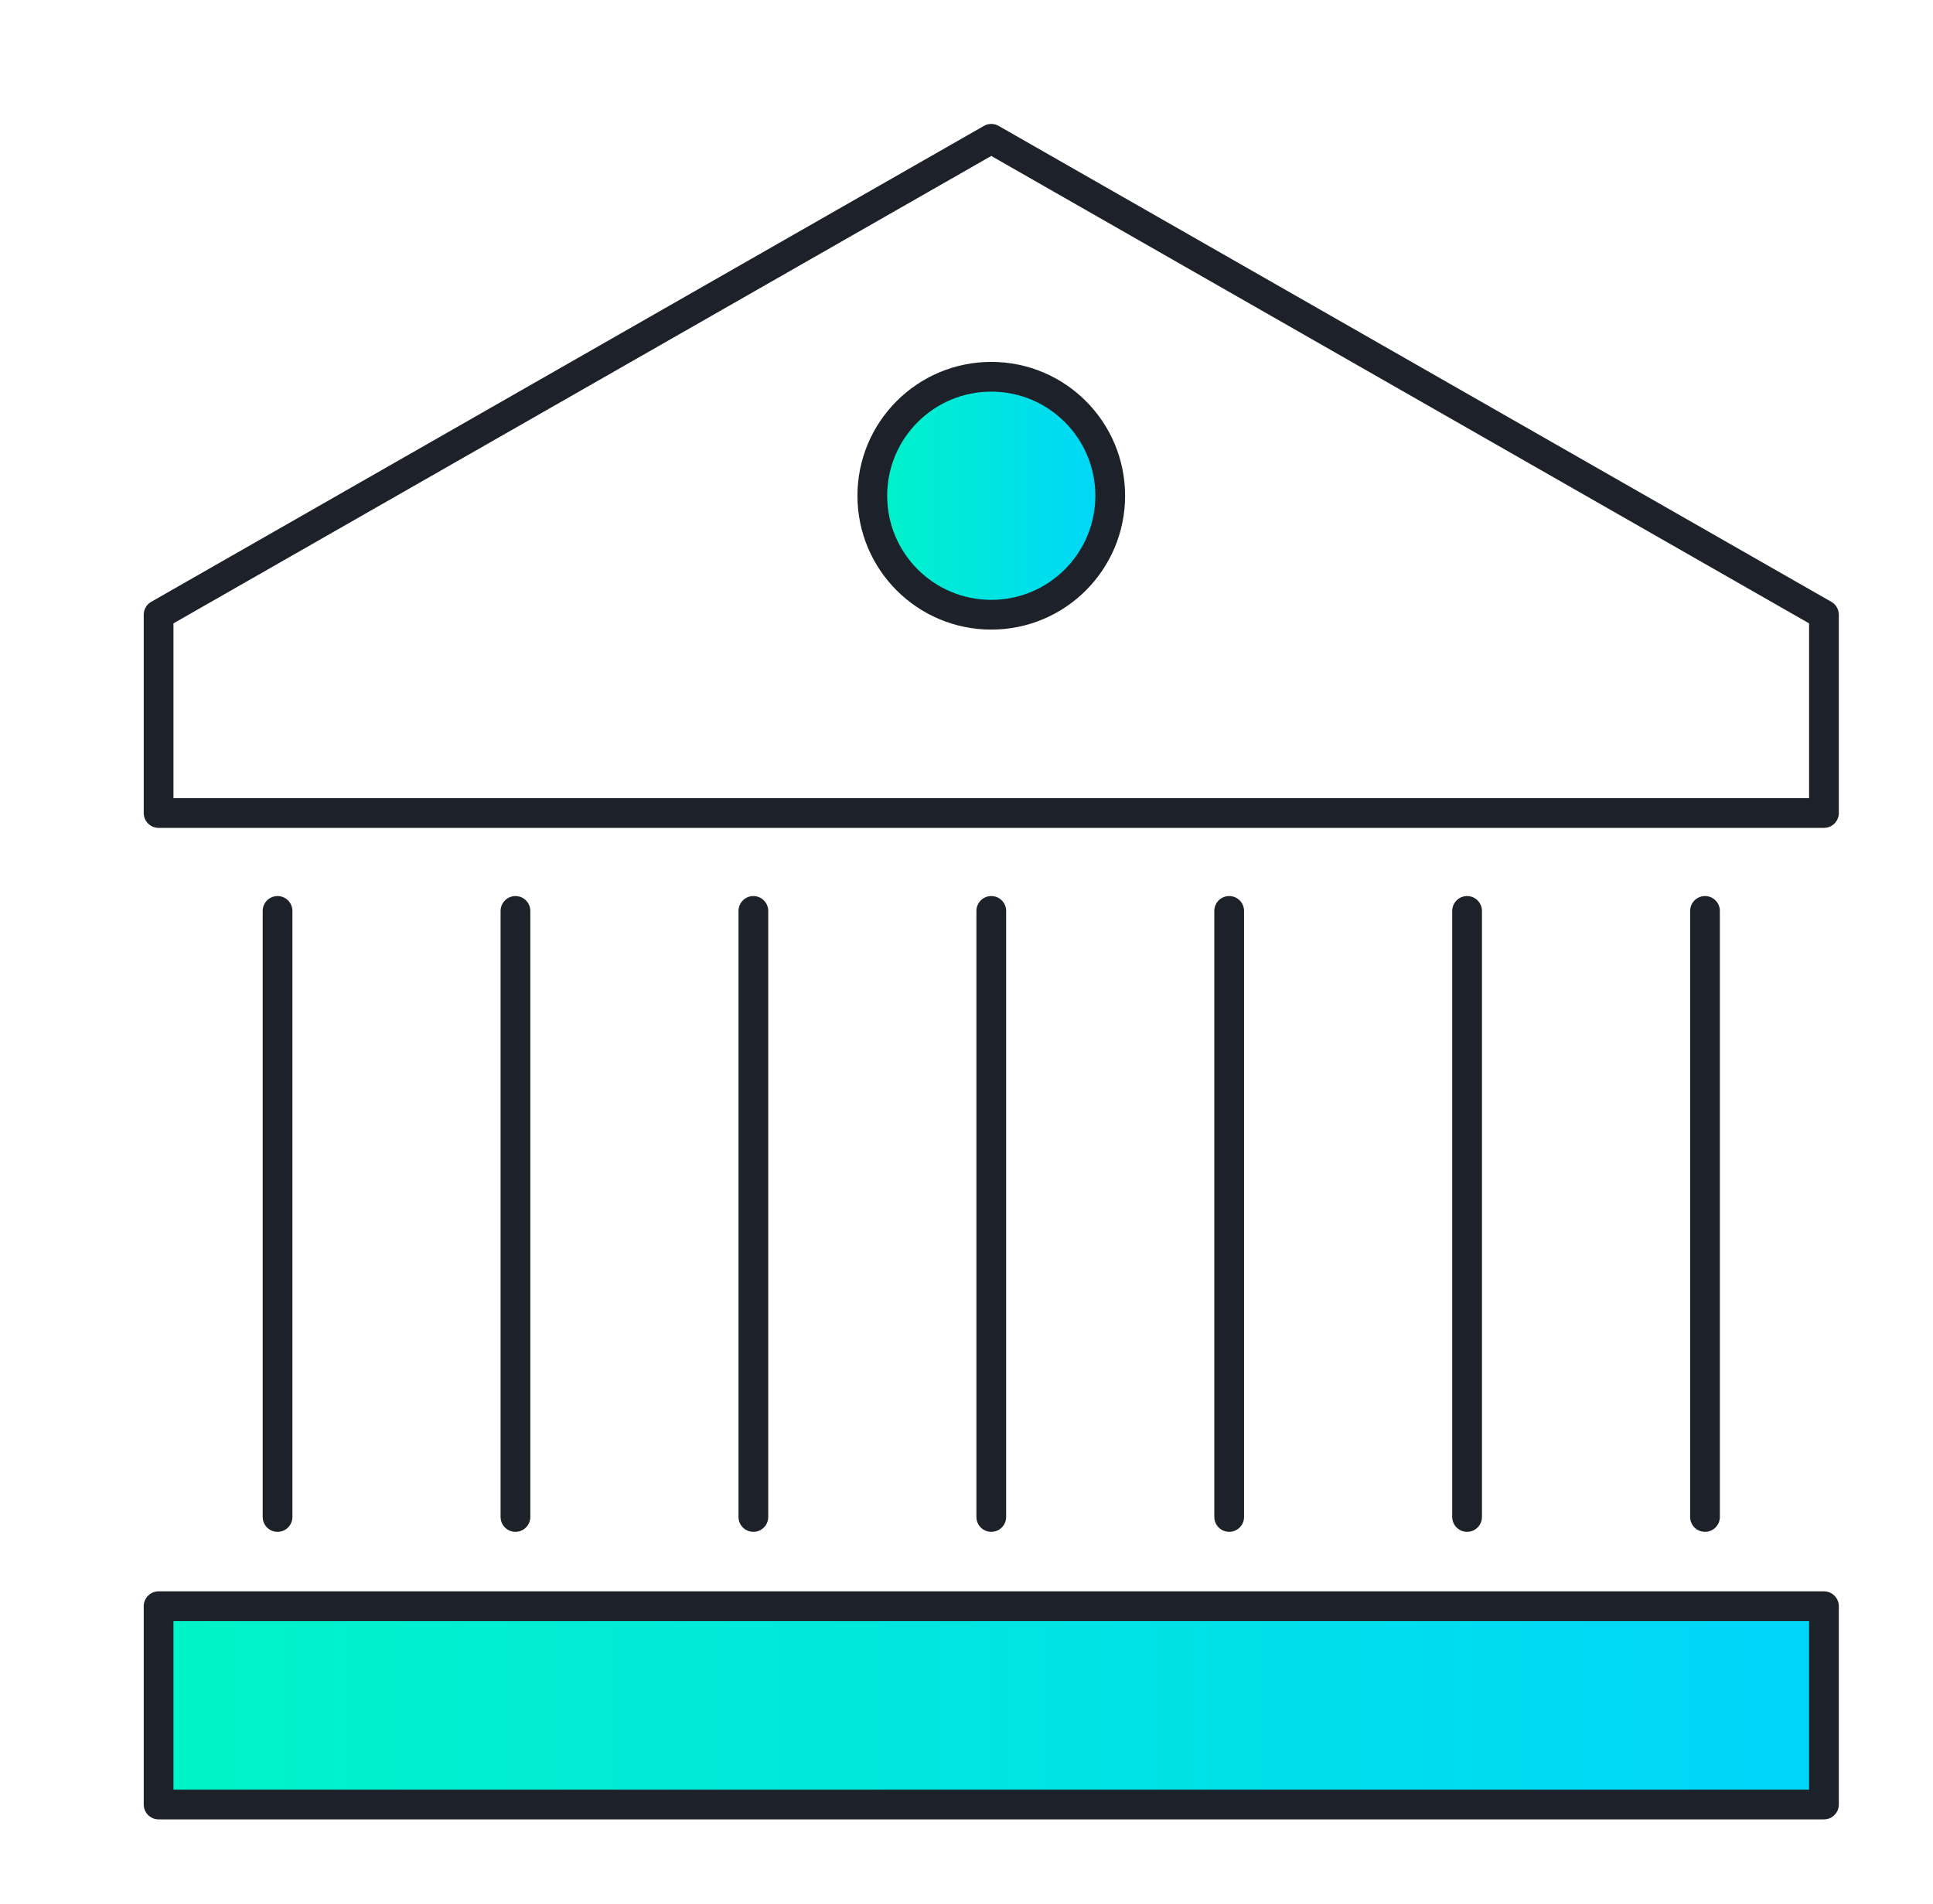 <svg width="65" height="64" viewBox="0 0 65 64" fill="none" xmlns="http://www.w3.org/2000/svg">
<path d="M33.333 4.667L5.333 20.667V27.333H61.333V20.667L33.333 4.667Z" stroke="#1D2129" stroke-linecap="round" stroke-linejoin="round"/>
<path d="M41.333 51V30.625" stroke="#1D2129" stroke-linecap="round" stroke-linejoin="round"/>
<path d="M17.333 51V30.625" stroke="#1D2129" stroke-linecap="round" stroke-linejoin="round"/>
<path d="M9.333 51V30.625" stroke="#1D2129" stroke-linecap="round" stroke-linejoin="round"/>
<path d="M25.333 30.625V51" stroke="#1D2129" stroke-linecap="round" stroke-linejoin="round"/>
<path d="M33.333 30.625V51" stroke="#1D2129" stroke-linecap="round" stroke-linejoin="round"/>
<path d="M49.333 51V30.625" stroke="#1D2129" stroke-linecap="round" stroke-linejoin="round"/>
<path d="M57.333 51V30.625" stroke="#1D2129" stroke-linecap="round" stroke-linejoin="round"/>
<path d="M33.333 20.667C35.542 20.667 37.333 18.876 37.333 16.667C37.333 14.458 35.542 12.667 33.333 12.667C31.124 12.667 29.333 14.458 29.333 16.667C29.333 18.876 31.124 20.667 33.333 20.667Z" fill="url(#paint0_linear_216788_182068)" stroke="#1D2129" stroke-linecap="round" stroke-linejoin="round"/>
<path d="M61.333 54H5.333V60.667H61.333V54Z" fill="url(#paint1_linear_216788_182068)" stroke="#1D2129" stroke-linecap="round" stroke-linejoin="round"/>
<defs>
<linearGradient id="paint0_linear_216788_182068" x1="29.333" y1="20.667" x2="37.333" y2="20.667" gradientUnits="userSpaceOnUse">
<stop stop-color="#00F4C7"/>
<stop offset="1" stop-color="#00D5FB"/>
</linearGradient>
<linearGradient id="paint1_linear_216788_182068" x1="5.333" y1="60.667" x2="61.333" y2="60.667" gradientUnits="userSpaceOnUse">
<stop stop-color="#00F4C7"/>
<stop offset="1" stop-color="#00D5FB"/>
</linearGradient>
</defs>
</svg>

